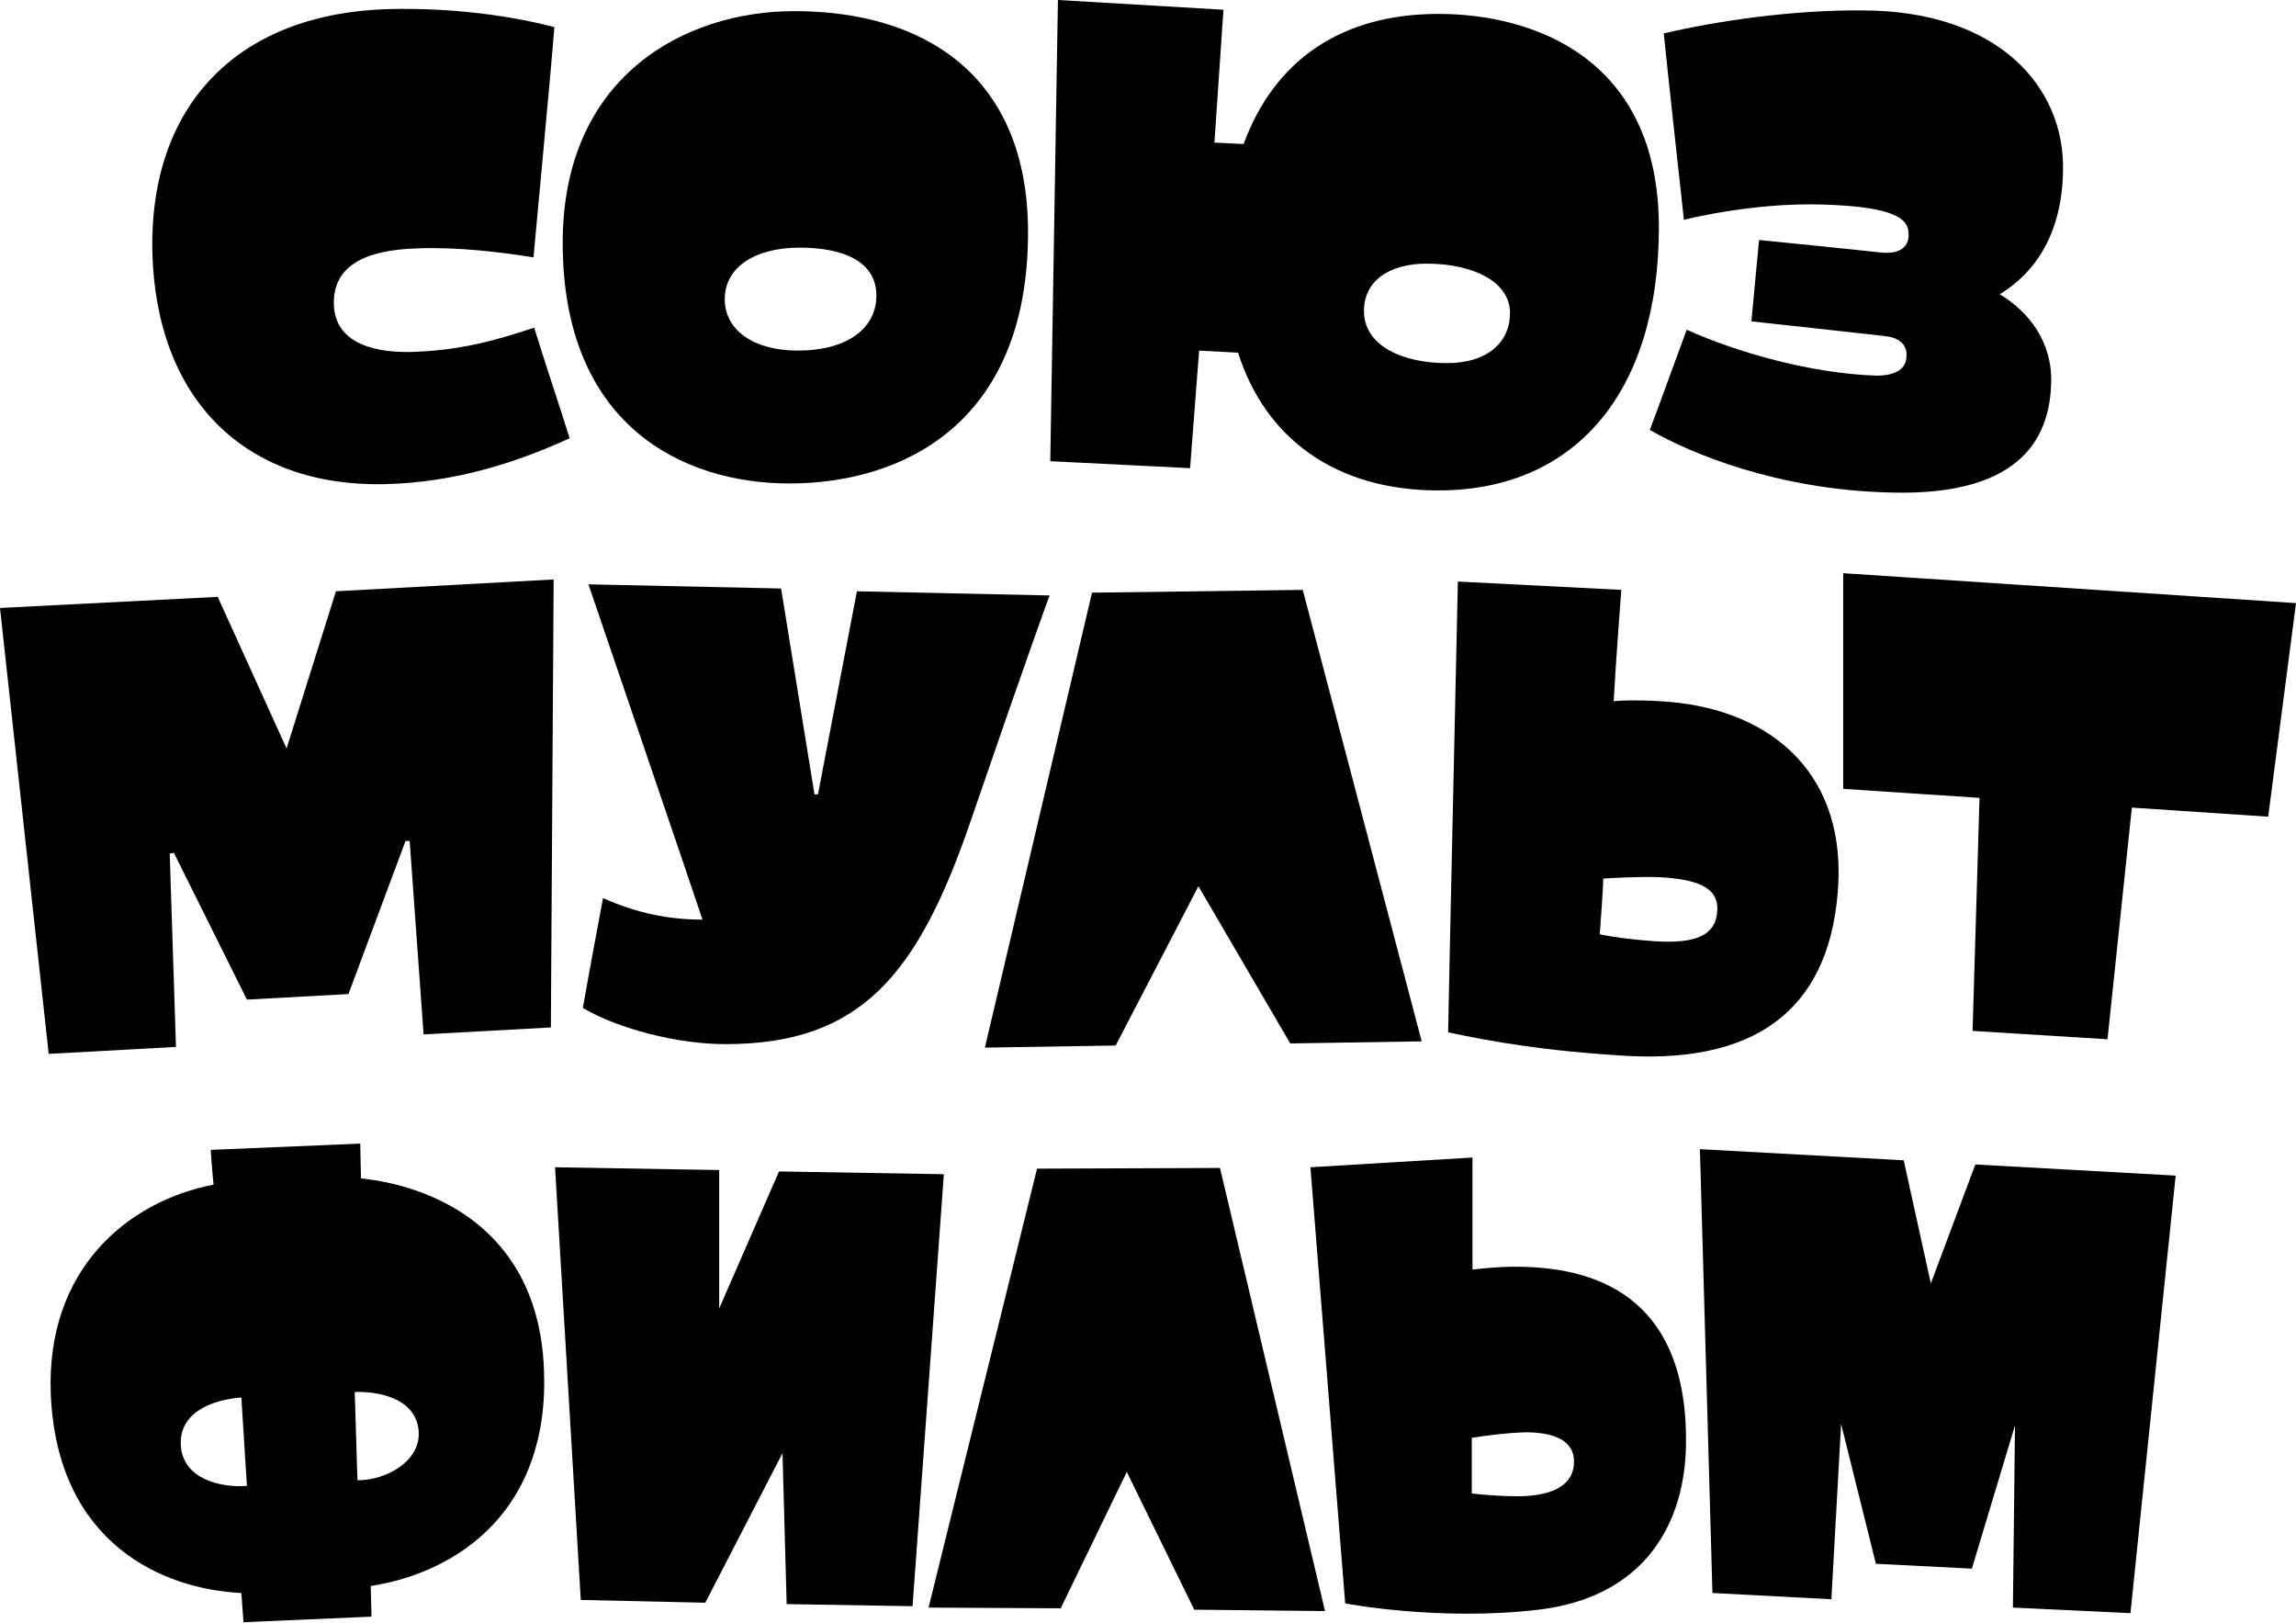 <?xml version="1.0" encoding="UTF-8"?> <!-- Generator: Adobe Illustrator 22.0.1, SVG Export Plug-In . SVG Version: 6.00 Build 0) --> <svg xmlns="http://www.w3.org/2000/svg" xmlns:xlink="http://www.w3.org/1999/xlink" id="Layer_1" x="0px" y="0px" viewBox="0 0 330.1 233.3" style="enable-background:new 0 0 330.1 233.3;" xml:space="preserve"> <g> <polygon points="48.3,85 41.2,107.6 31.3,85.8 0,87.4 7,151.5 25.3,150.5 24.4,122.7 25,122.6 35.5,143.7 50.1,142.9 58.3,120.9 58.9,120.9 60.9,148.7 79.2,147.7 79.6,83.3 "></polygon> <path d="M206.8,2c-14,0-23.6,6.7-28,18.7l-4.2-0.2l1.3-19.1L152.1,0L151,66.3l20.1,1l1.3-16.9l5.6,0.3c3.9,12.3,14,19.8,28.8,19.8 c19.8,0,31.7-14.3,31.7-37.8C238.5,8.3,220.4,2,206.8,2z M208,52.2c-6.2,0-11.9-2.4-11.9-7.5c0-4.3,3.6-6.8,9-6.8 c6.5,0,12,2.5,12,7.1C217.1,49,214.1,52.2,208,52.2z"></path> <path d="M112.3,84.6L84.6,84c0,0,16,46.9,16.4,48.2c-4.8,0-9.4-0.9-14.3-3.1c-0.5,2.6-2.3,12.3-2.9,15.8c5.1,3,13.6,5.2,20.5,5.2 c19.5,0,27.7-10,35.3-32.2c8.3-24.2,11.3-32.3,11.3-32.3l-27.7-0.6l-5.6,29.2l-0.5,0L112.3,84.6z"></path> <polygon points="204.4,149.7 187.3,84.8 157,85.2 141.6,150.6 160.4,150.3 172.3,127.4 185.5,150 "></polygon> <polygon points="133.5,231.1 149.1,168 175.4,167.9 190.5,231.6 171.7,231.4 162,211.6 152.5,231.2 "></polygon> <path d="M76.7,37c0.3-3.5,2.5-26.5,3-33.1c-6.1-1.6-14.4-2.8-23.6-2.6C34.7,1.8,21.5,14.6,21.9,36.1C22.4,57.5,35.3,70,55.2,69.6 c10.4-0.2,19.5-3.3,26.7-6.6c-1.4-4.5-3.8-11.6-5.1-15.9c-5.4,1.8-10.6,3.3-17.8,3.5c-6.2,0.1-10.9-1.8-11-6.9 c-0.1-5.2,4-7.8,12.2-8C65.6,35.5,71.8,36.2,76.7,37z"></path> <path d="M114.2,1.6c-15.8,0-33.3,9.4-33.3,33.3c0,26.1,17.1,34.6,32.6,34.6c15.9,0,34.3-8.3,34.3-36.1 C147.8,10.7,132.7,1.6,114.2,1.6z M114.7,50.4c-6.3,0-10.5-2.9-10.5-7.4c0-4.5,4.2-7.4,10.8-7.4c5.9,0,11,1.8,11,6.9 C126,47.2,121.8,50.4,114.7,50.4z"></path> <path d="M239.2,4.8c0.5,5,2.9,26.8,2.9,26.8s9.7-2.5,19.8-2.2c10.7,0.3,12.6,2.1,12.5,4.4c0,1.5-1,2.8-4,2.5 c-2.5-0.3-17.5-1.8-17.5-1.8l-1.1,11.7c0,0,16.5,1.8,19.1,2.1c2,0.2,3.3,1.1,3.2,2.9c0,1.7-1.4,2.8-4.3,2.8 c-9.5-0.3-20.2-3.4-27.3-6.6c-0.6,1.6-4.6,12.6-5.3,14.4c5.7,3.3,18.2,8.6,34.5,9c19.9,0.6,23-8.9,23.2-15.7 c0.2-5.9-3.2-10.3-7.4-12.8c5.3-3.2,8.9-8.9,9.1-17.5c0.4-12.4-9.5-23.3-28.8-23.3C257.8,1.4,246.9,3,239.2,4.8z"></path> <path d="M217.4,182.1c-1.8,0-3.7,0.2-5.7,0.4l0-16.1l-23.3,1.4l5,62.7c0,0,13.5,2.6,27.8,0.9c15.2-1.8,21.3-12.4,21.2-24.5 C242.4,192.4,235.8,181.9,217.4,182.1z M218.5,215.1c-2.8,0-5-0.2-6.9-0.4c0-1.4,0-6.1,0-8c2.5-0.4,4.9-0.7,7.7-0.8 c4,0,7,1.1,7,4.2C226.3,213.6,223.1,215,218.5,215.1z"></path> <polygon points="265,82.4 265,113.4 284.6,114.7 283.6,148.2 303,149.4 306.5,116.1 326.1,117.4 330.1,86.7 "></polygon> <path d="M232,100.8c0.3-5.6,1.1-16,1.1-16l-23.5-1.2c0,0-1.4,63.3-1.4,64.8c6.1,1.3,13.8,2.7,25.9,3.4c19.4,1,29.3-7.6,30.2-24.8 c0.8-16.4-10.3-25.4-25.7-26.2C235.6,100.6,232.8,100.7,232,100.8z M237.8,135.3c-2.9-0.2-6.1-0.6-7.8-1c0.1-1.4,0.5-6.6,0.5-8 c1.6-0.1,5-0.3,8.1-0.2c5.1,0.3,8.5,1.3,8.3,4.8C246.7,134.5,243.8,135.7,237.8,135.3z"></path> <polygon points="103.4,188.1 103.4,168.2 79.8,167.8 83.5,230 101.4,230.4 112.5,208.9 113.1,230.6 131.2,230.9 135.7,168.8 112,168.4 "></polygon> <polygon points="273.7,166.8 244.4,165.2 246.2,229 263.3,229.9 264.7,204.7 269.7,224.8 283.5,225.5 289.7,204.9 289.4,231.1 306.3,231.9 312.8,169 284,167.4 277.6,184.5 "></polygon> <path d="M51.9,169.4c-0.1-3.8-0.1-5-0.1-5l-21.5,0.9c0,0,0.1,1.9,0.4,5c-12.4,2.4-24.1,12.2-23.4,30.1 c0.9,21.7,16.4,28.1,27.4,28.6c0.2,2.6,0.3,4.2,0.3,4.2l18.4-0.8c0,0,0-0.9-0.1-4.4C66,226,79.1,217,78.2,196.7 C77.3,176.1,61.5,170.4,51.9,169.4z M26,207.8c-0.3-4.8,4.6-6.6,8.7-6.9c0.1,1.4,0.6,9.6,0.8,12.7C31.9,213.9,26.3,212.7,26,207.8z M51.4,212.8c-0.1-2.1-0.3-10.3-0.4-12.7c4.4-0.1,9,1.4,9.2,5.8C60.4,210.1,55.5,212.8,51.4,212.8z"></path> </g> </svg> 